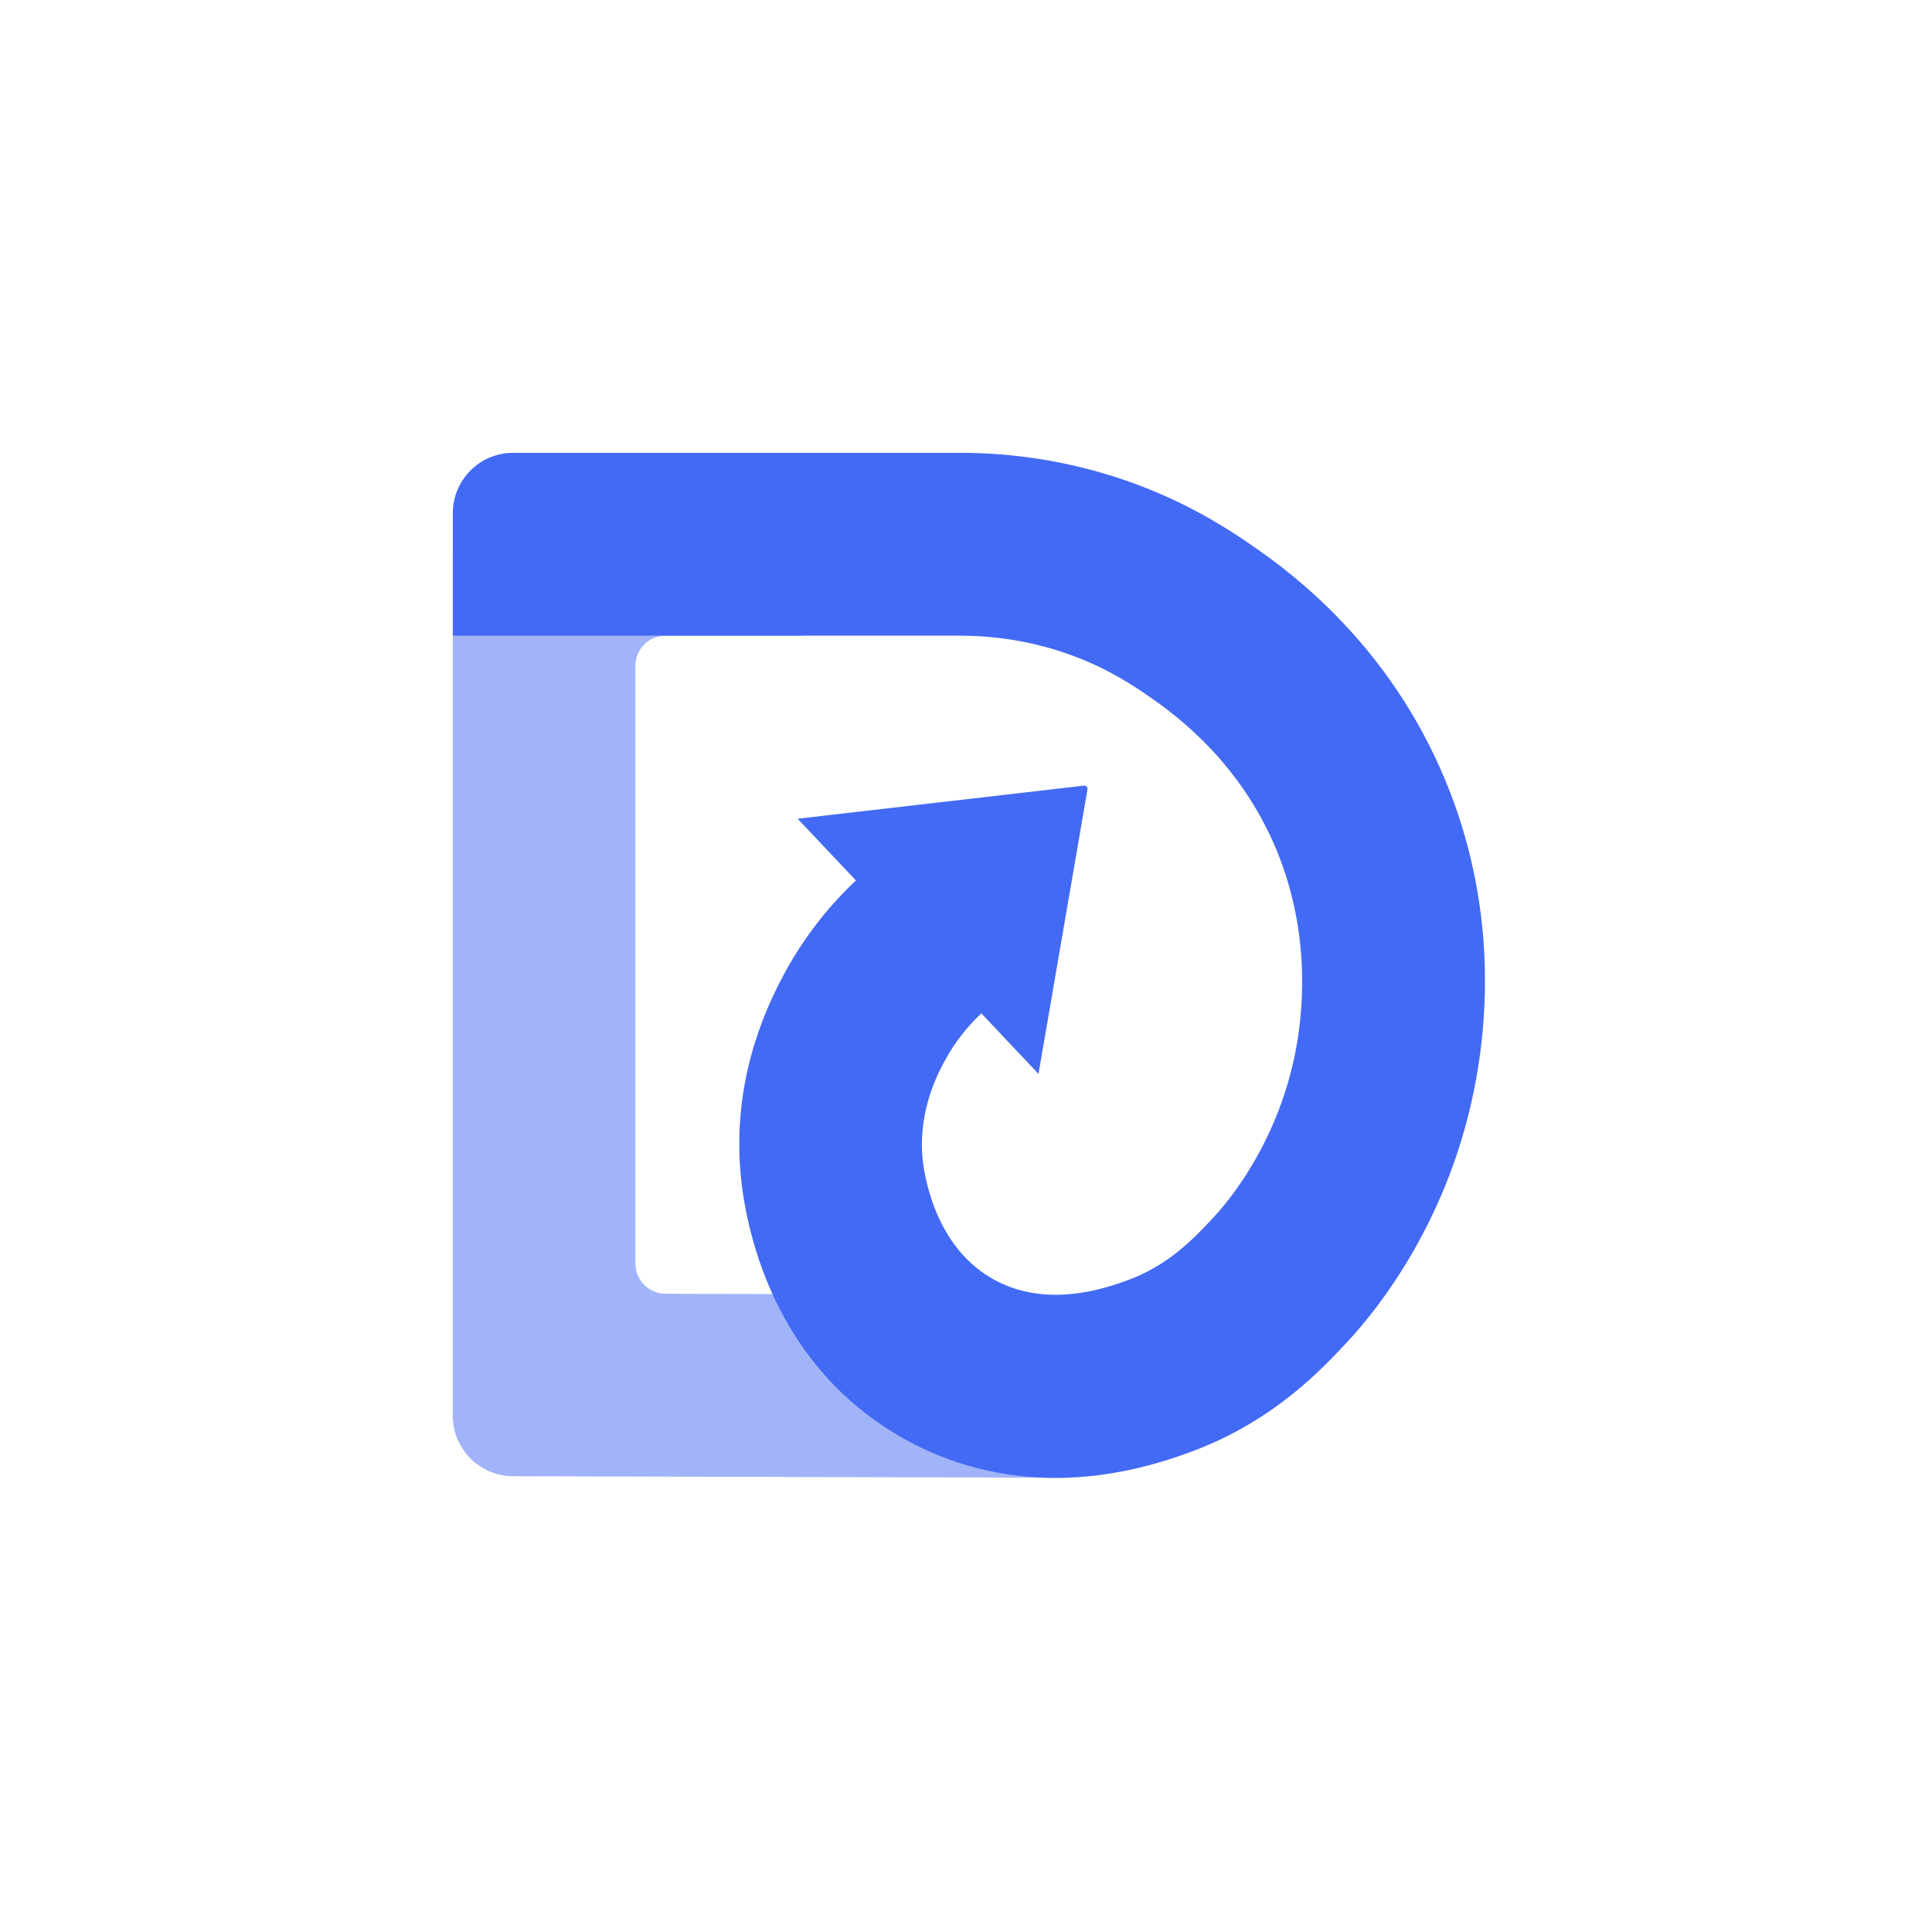 <svg width="48" height="48" viewBox="0 0 48 48" fill="none" xmlns="http://www.w3.org/2000/svg">
<rect width="48" height="48" fill=""/>
<path d="M26.203 36.714L12.746 36.676C11.919 36.674 11.25 36.003 11.25 35.176V13.78C11.25 12.66 12.432 11.935 13.43 12.443L20.016 15.792H16.537C16.122 15.792 15.787 16.128 15.787 16.542V31.393C15.787 31.806 16.121 32.142 16.534 32.143L25.372 32.169L26.203 36.714Z" fill="#A1B4FA"/>
<path d="M26.22 36.718C24.579 36.718 23.285 36.225 22.365 35.692C18.983 33.733 18.468 30.105 18.39 29.039C18.267 27.36 18.648 25.706 19.522 24.123C20.488 22.37 21.819 21.304 22.766 20.72L25.148 24.587C24.663 24.887 23.983 25.43 23.492 26.32C23.328 26.618 22.828 27.525 22.914 28.709C22.93 28.928 23.114 30.876 24.636 31.758C25.57 32.299 26.733 32.305 28.093 31.778C29.079 31.394 29.678 30.751 30.16 30.234C30.533 29.834 31.783 28.347 32.208 26.012C32.399 24.96 32.567 22.874 31.539 20.723C30.561 18.68 29.015 17.622 28.433 17.224C28.241 17.093 28.041 16.967 27.841 16.851C26.651 16.159 25.272 15.793 23.854 15.793H11.25V12.75C11.25 11.922 11.922 11.25 12.75 11.25H23.854C26.071 11.25 28.237 11.828 30.117 12.922C30.412 13.093 30.706 13.278 30.988 13.472C31.765 14.003 34.126 15.616 35.63 18.762C37.131 21.902 37.025 24.882 36.671 26.828C36.043 30.282 34.228 32.53 33.476 33.336C32.851 34.007 31.687 35.257 29.732 36.016C28.428 36.522 27.255 36.719 26.22 36.719V36.718Z" fill="#436AF5"/>
<path fill-rule="evenodd" clip-rule="evenodd" d="M27.018 19.613L25.801 26.681L19.817 20.341L26.93 19.519C26.975 19.514 27.014 19.546 27.018 19.591C27.019 19.598 27.02 19.605 27.017 19.612L27.018 19.613Z" fill="#436AF5"/>
</svg>
